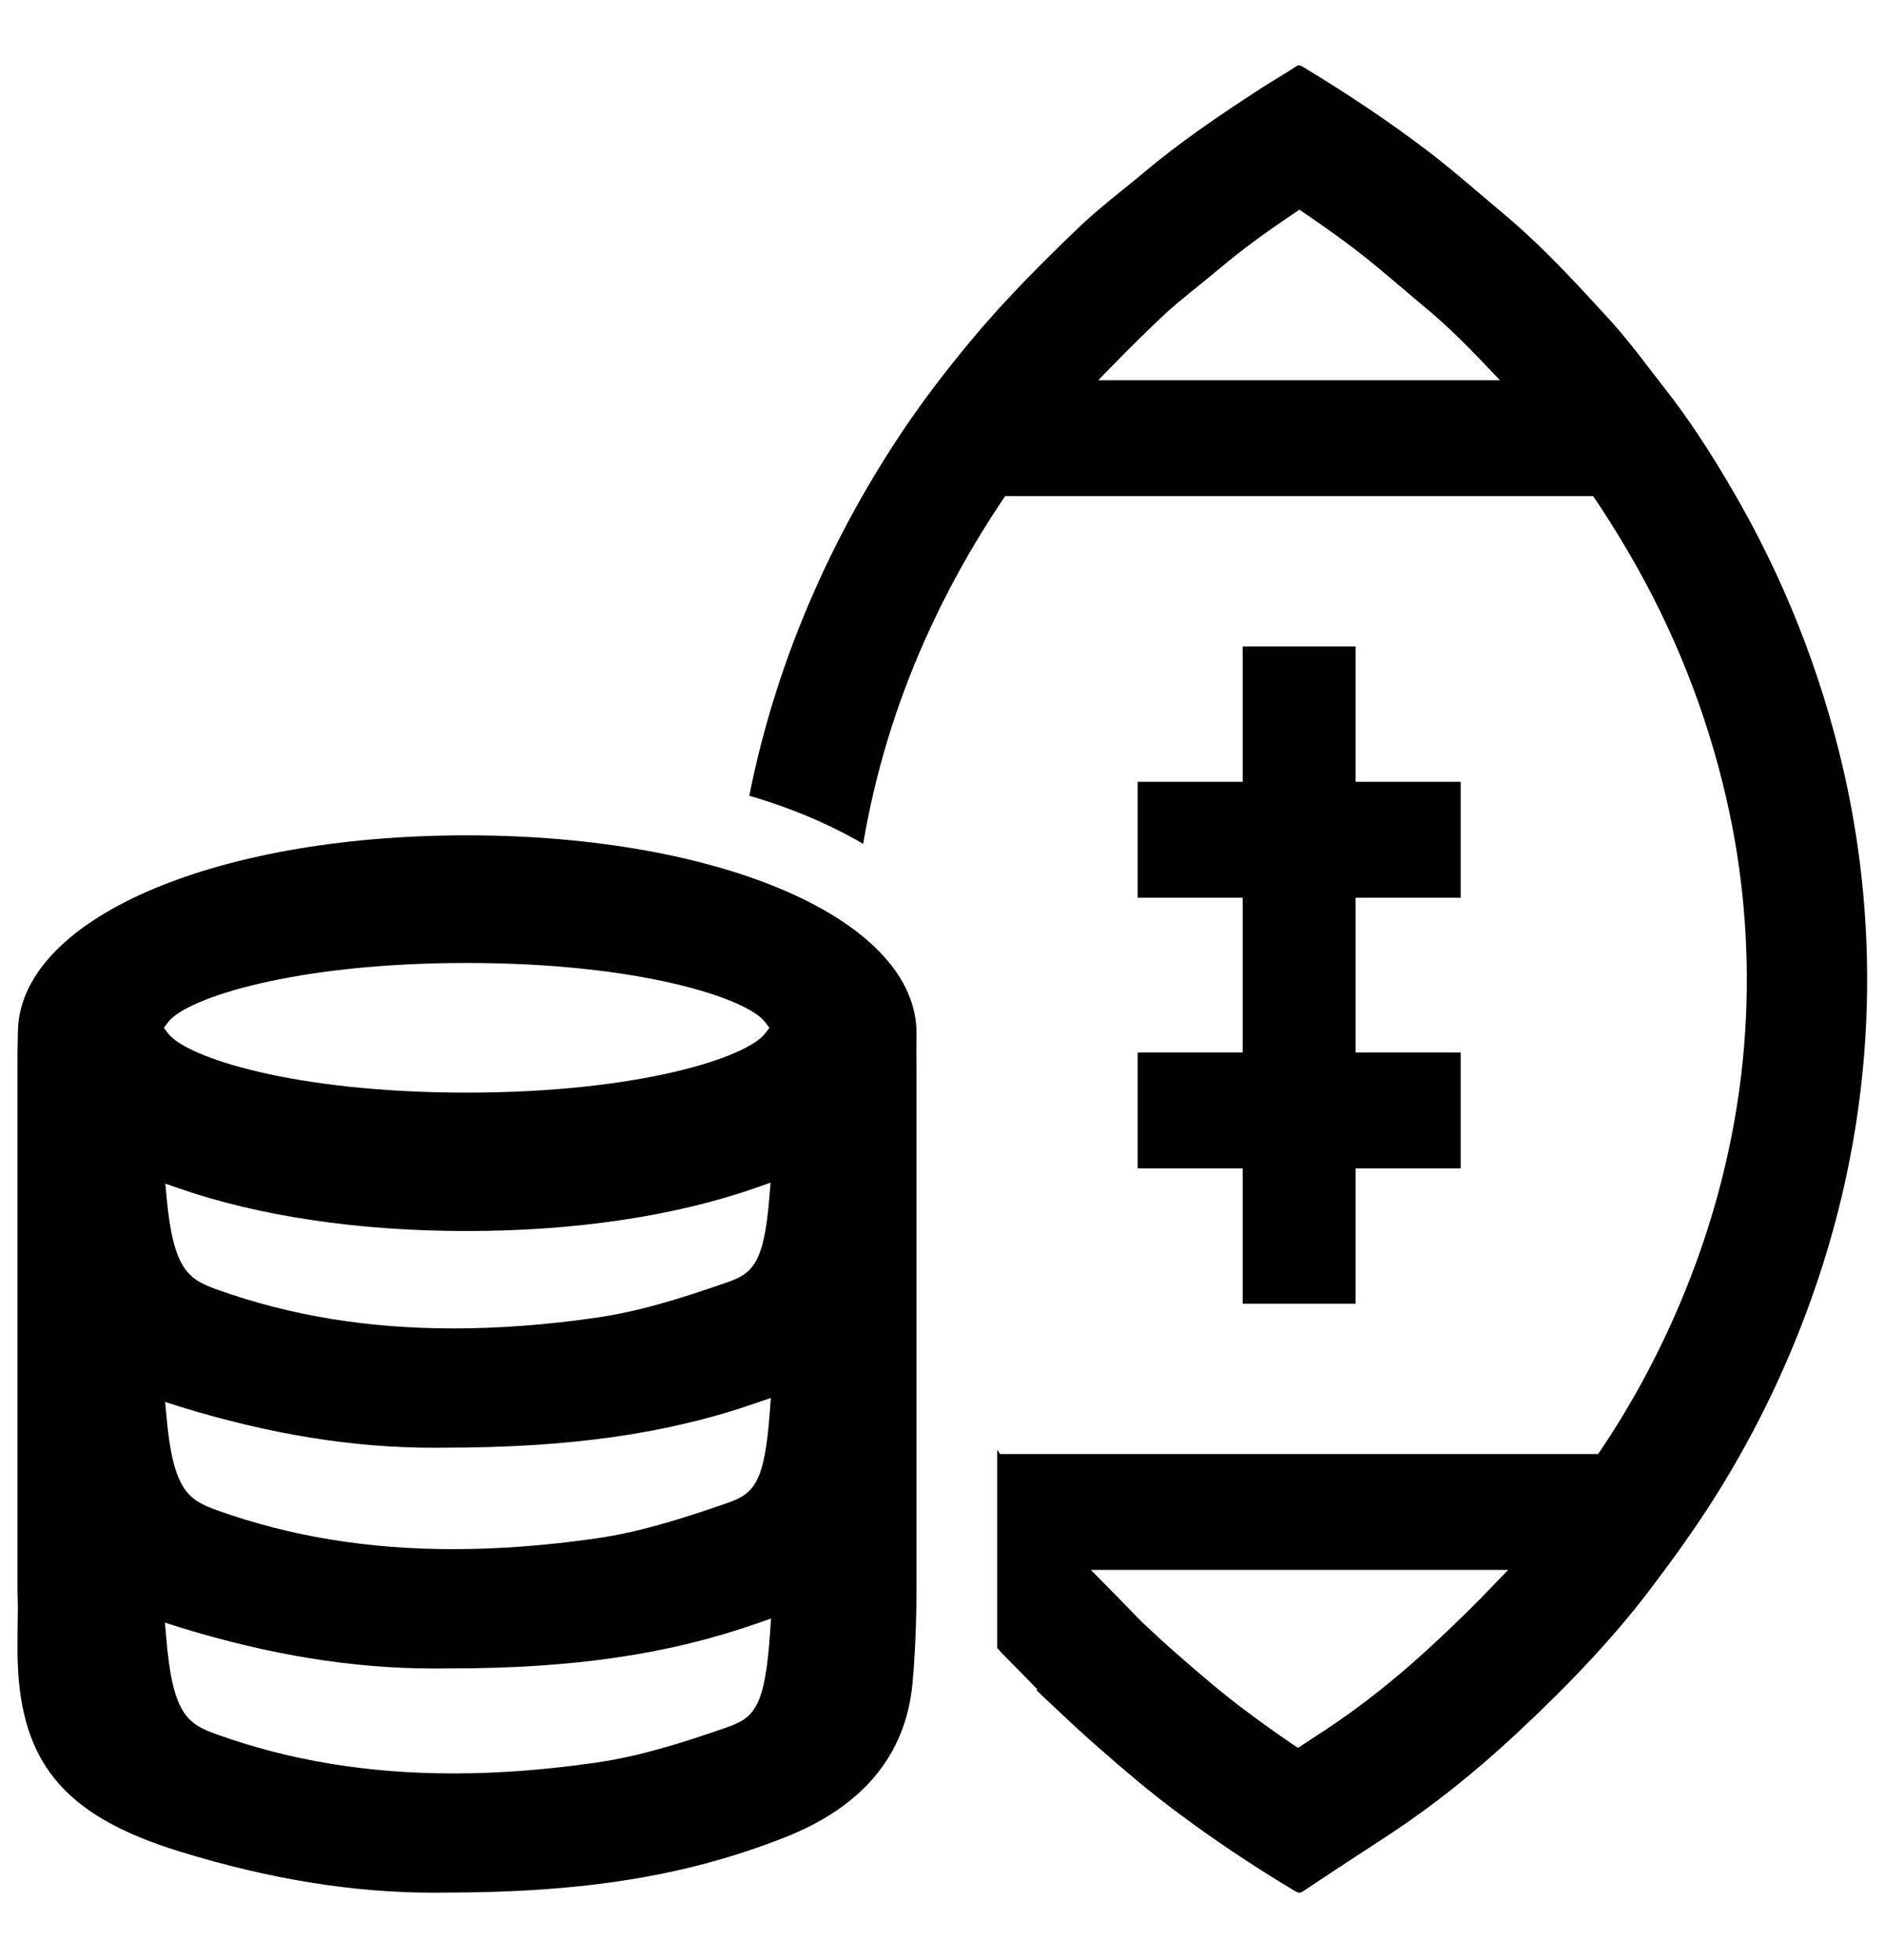 <svg width="25" height="26" viewBox="0 0 25 26" fill="none" xmlns="http://www.w3.org/2000/svg">
<path fill-rule="evenodd" clip-rule="evenodd" d="M16.49 17.294V15.499H15.096V13.962H16.49V11.908H15.096V10.371H16.49V8.575H17.988V10.371H19.383V11.908H17.988V13.962H19.383V15.499H17.988V17.294H16.49ZM6.192 12.774C3.898 12.774 2.472 13.242 2.231 13.559L2.174 13.634L2.231 13.709C2.472 14.026 3.898 14.494 6.192 14.494C8.486 14.494 9.912 14.026 10.153 13.709L10.21 13.634L10.153 13.559C9.912 13.242 8.487 12.774 6.192 12.774ZM2.211 15.889C2.301 16.857 2.507 16.973 2.893 17.111C3.86 17.455 4.883 17.622 6.021 17.622H6.021C6.616 17.622 7.25 17.575 7.907 17.48C8.463 17.401 9.005 17.235 9.648 17.011C9.992 16.891 10.139 16.755 10.21 15.875L10.225 15.688L10.052 15.749C8.977 16.129 7.643 16.33 6.192 16.33C4.76 16.33 3.437 16.134 2.369 15.762L2.194 15.701L2.211 15.889ZM2.208 18.779C2.296 19.781 2.503 19.9 2.893 20.039C3.86 20.383 4.883 20.55 6.02 20.55C6.615 20.55 7.25 20.502 7.907 20.408C8.463 20.328 9.005 20.163 9.648 19.939C10.005 19.814 10.146 19.678 10.215 18.728L10.229 18.544L10.058 18.603C8.867 19.019 7.579 19.204 5.882 19.204L5.753 19.205C4.682 19.205 3.583 19.027 2.391 18.661L2.192 18.597L2.208 18.779ZM2.204 21.705C2.29 22.753 2.488 22.869 2.893 23.013C3.86 23.357 4.884 23.525 6.021 23.525C6.616 23.525 7.25 23.477 7.907 23.382C8.464 23.302 9.006 23.137 9.648 22.913C10.009 22.787 10.152 22.646 10.219 21.654L10.231 21.47L10.061 21.53C8.872 21.947 7.609 22.132 5.966 22.132L5.753 22.133C4.683 22.133 3.583 21.955 2.391 21.589L2.189 21.525L2.204 21.705ZM5.753 25.107C4.683 25.107 3.583 24.929 2.391 24.563C0.824 24.082 0.238 23.358 0.232 21.892C0.232 21.734 0.234 21.54 0.237 21.334L0.237 21.307L0.232 21.093V14.181C0.231 13.956 0.233 13.892 0.235 13.837C0.236 13.801 0.237 13.77 0.237 13.706C0.237 12.209 2.797 11.081 6.192 11.081C9.595 11.081 12.162 12.209 12.162 13.706C12.162 13.755 12.161 13.796 12.161 13.836C12.159 13.921 12.158 14.003 12.162 14.158V21.096C12.16 21.544 12.141 21.983 12.108 22.333C12.019 23.283 11.445 23.971 10.403 24.378C9.099 24.889 7.747 25.106 5.882 25.106L5.753 25.107ZM17.177 2.826C16.766 3.102 16.461 3.328 16.186 3.56C16.088 3.642 15.988 3.723 15.888 3.804C15.706 3.951 15.543 4.083 15.413 4.208C15.255 4.358 15.019 4.587 14.777 4.835L14.573 5.044H19.904L19.706 4.836C19.398 4.513 19.158 4.283 18.927 4.092C18.821 4.004 18.716 3.914 18.611 3.825C18.392 3.639 18.185 3.463 17.981 3.308C17.767 3.145 17.547 2.988 17.308 2.826L17.242 2.782L17.177 2.826ZM14.815 21.17L15.149 21.513C15.306 21.66 15.454 21.798 15.601 21.926C15.938 22.221 16.221 22.462 16.509 22.678C16.719 22.836 16.938 22.993 17.159 23.143L17.224 23.186L17.592 22.945C18.083 22.621 18.56 22.24 19.052 21.781C19.331 21.522 19.58 21.277 19.813 21.033L20.013 20.825H14.475L14.815 21.17ZM17.244 25.107C17.227 25.107 17.203 25.097 17.166 25.075C16.608 24.741 16.07 24.379 15.565 23.999C15.239 23.754 14.929 23.491 14.565 23.172C14.353 22.987 14.144 22.79 13.942 22.6C13.88 22.541 13.817 22.482 13.755 22.423L13.766 22.41L13.539 22.178C13.436 22.074 13.332 21.97 13.233 21.863V19.232C13.233 19.233 13.27 19.288 13.27 19.288H21.207C21.207 19.288 21.313 19.13 21.336 19.094C21.828 18.338 22.233 17.518 22.54 16.657C22.91 15.618 23.122 14.547 23.169 13.474C23.212 12.505 23.125 11.539 22.91 10.602C22.648 9.452 22.209 8.348 21.606 7.32C21.457 7.067 21.317 6.843 21.176 6.634L21.14 6.581H13.338L13.302 6.634C12.898 7.235 12.549 7.866 12.264 8.51C11.881 9.373 11.609 10.275 11.454 11.194C10.877 10.857 10.299 10.658 9.943 10.556C10.126 9.633 10.418 8.717 10.81 7.832C11.136 7.096 11.534 6.377 11.993 5.695C12.248 5.317 12.543 4.928 12.892 4.509C13.362 3.945 13.879 3.435 14.323 3.01C14.501 2.839 14.699 2.679 14.89 2.525C14.985 2.448 15.08 2.372 15.173 2.293C15.648 1.894 16.149 1.55 16.756 1.157C16.82 1.116 16.885 1.076 16.95 1.037C17.032 0.987 17.115 0.936 17.195 0.883C17.212 0.872 17.225 0.866 17.235 0.866C17.248 0.866 17.268 0.874 17.296 0.891C17.902 1.257 18.437 1.617 18.93 1.991C19.169 2.171 19.402 2.37 19.628 2.562C19.73 2.648 19.831 2.735 19.933 2.82C20.469 3.266 20.946 3.789 21.367 4.25C21.555 4.456 21.731 4.685 21.9 4.906C21.964 4.989 22.027 5.071 22.092 5.154C22.379 5.519 22.66 5.939 22.974 6.475C23.663 7.649 24.164 8.912 24.465 10.228C24.713 11.312 24.814 12.429 24.764 13.548C24.71 14.788 24.466 16.024 24.039 17.22C23.689 18.202 23.226 19.139 22.665 20.003C22.441 20.346 22.182 20.71 21.872 21.116C21.416 21.712 20.861 22.309 20.126 22.994C19.567 23.515 19.021 23.949 18.457 24.322C18.312 24.418 18.166 24.512 18.021 24.607C17.78 24.765 17.539 24.922 17.3 25.083C17.265 25.107 17.249 25.107 17.244 25.107Z" fill="black"/>
</svg>
